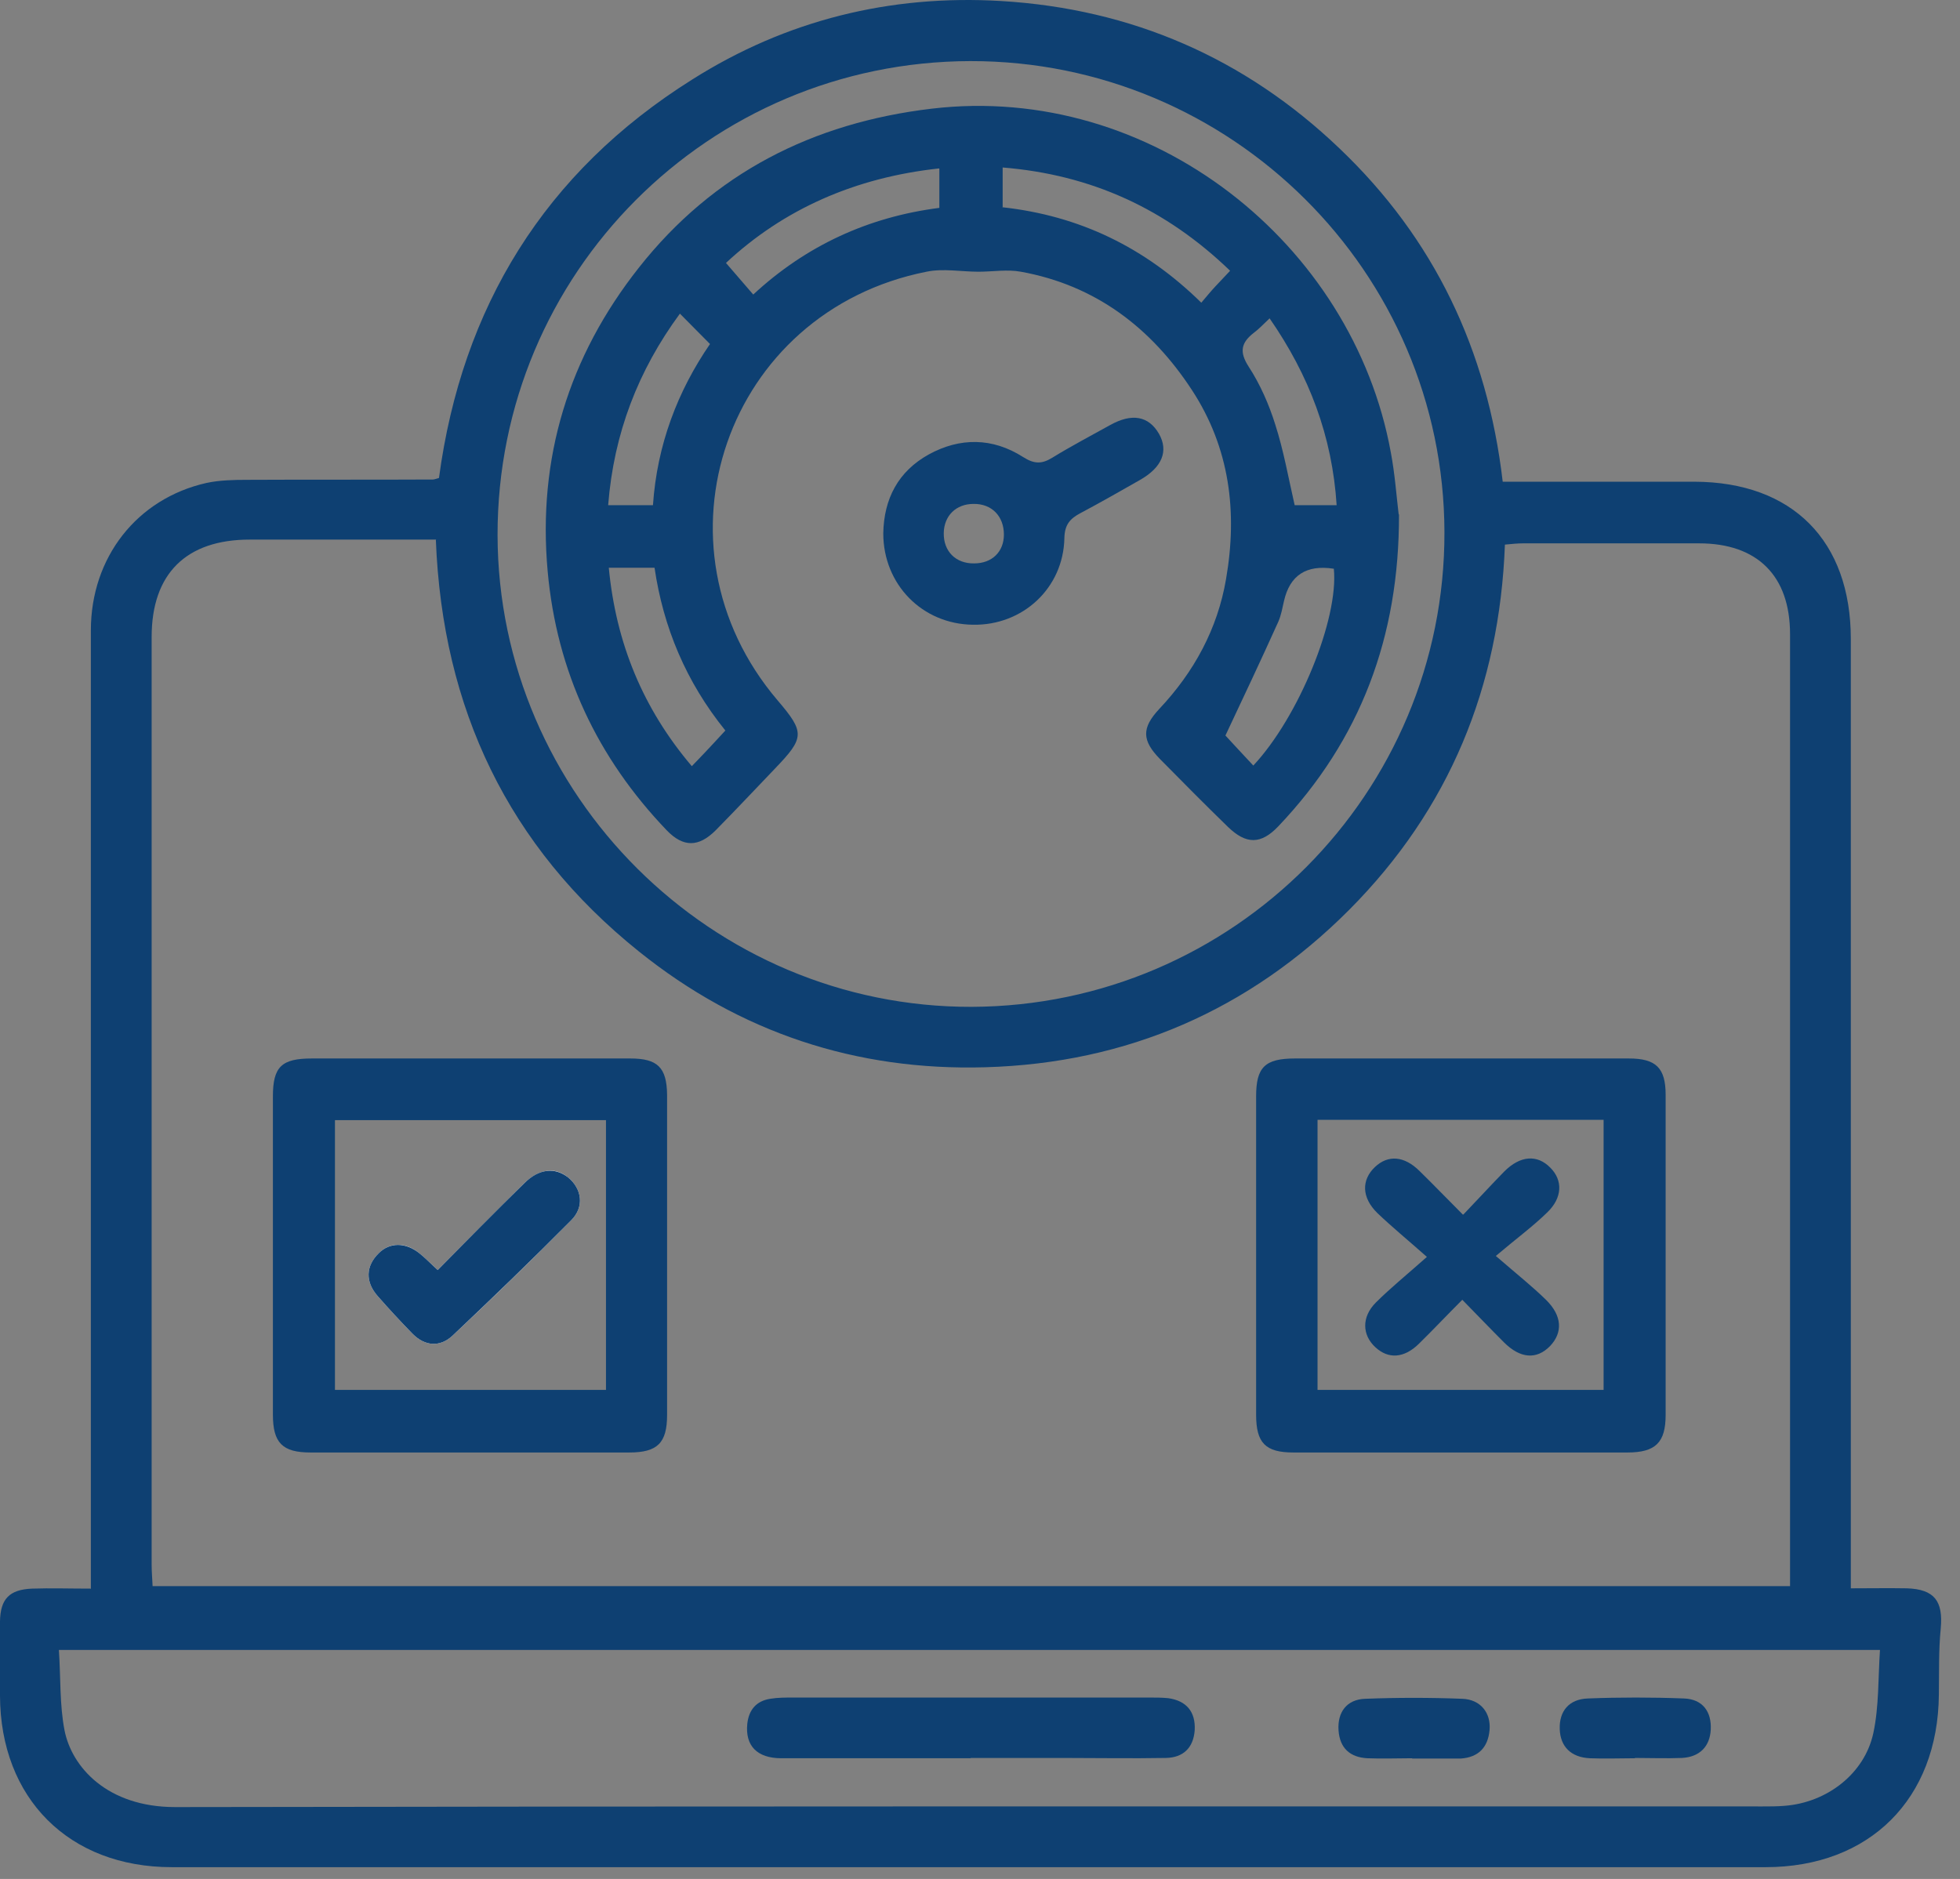 <svg width="97" height="93" viewBox="0 0 97 93" fill="none" xmlns="http://www.w3.org/2000/svg">
<rect x="0" y="0" width="97" height="93" fill="#808080" stroke="none"/>
<path d="M4.497 78.647C4.497 78.089 4.497 77.702 4.497 77.315C4.497 61.948 4.497 46.567 4.497 31.2C4.497 27.591 6.776 24.679 10.219 23.904C10.87 23.765 11.568 23.75 12.235 23.75C15.305 23.734 18.36 23.75 21.43 23.734C21.492 23.734 21.554 23.703 21.725 23.657C22.857 15.214 26.95 8.523 34.254 3.938C38.906 0.995 44.054 -0.276 49.543 0.05C55.994 0.437 61.607 2.869 66.29 7.346C70.973 11.807 73.609 17.321 74.369 23.843C74.741 23.843 75.098 23.843 75.439 23.843C78.246 23.843 81.052 23.843 83.859 23.843C88.713 23.858 91.597 26.77 91.597 31.634C91.597 46.877 91.597 62.119 91.597 77.361V78.616C92.574 78.616 93.473 78.6 94.373 78.616C95.737 78.662 96.171 79.251 96.047 80.599C95.939 81.683 95.97 82.783 95.954 83.882C95.908 89.041 92.527 92.418 87.379 92.418C61.08 92.418 34.797 92.418 8.498 92.418C3.411 92.418 0.016 89.01 0 83.929C0 82.705 0 81.481 0 80.258C0.016 79.142 0.465 78.678 1.582 78.631C2.512 78.6 3.442 78.631 4.481 78.631L4.497 78.647ZM21.585 26.708C18.422 26.708 15.398 26.708 12.359 26.708C9.211 26.708 7.505 28.397 7.505 31.526C7.505 46.83 7.505 62.15 7.505 77.454C7.505 77.795 7.536 78.136 7.552 78.507H88.589V77.408C88.589 74.248 88.589 71.088 88.589 67.928C88.589 55.752 88.589 43.562 88.589 31.386C88.589 28.505 86.976 26.894 84.092 26.894C81.192 26.894 78.292 26.894 75.377 26.894C75.098 26.894 74.819 26.925 74.478 26.956C74.214 34.004 71.718 40.061 66.771 45.033C61.824 49.99 55.792 52.623 48.768 52.825C42.364 53.011 36.611 51.105 31.618 47.093C25.152 41.904 21.895 35.073 21.57 26.724L21.585 26.708ZM48.086 49.835C61.034 49.789 71.516 39.255 71.485 26.337C71.454 13.464 60.925 3.008 48.024 3.024C35.06 3.055 24.609 13.542 24.624 26.491C24.655 39.348 35.231 49.866 48.086 49.835ZM2.915 81.683C3.008 83.046 2.946 84.378 3.194 85.648C3.551 87.461 5.303 89.444 8.668 89.444C34.859 89.397 61.049 89.412 87.24 89.412C87.596 89.412 87.953 89.412 88.309 89.382C90.403 89.227 92.279 87.802 92.713 85.772C92.993 84.456 92.946 83.061 93.039 81.667H2.915V81.683Z" fill="#0E4072"/>
<path d="M72.306 52.391C75.082 52.391 77.858 52.391 80.618 52.391C81.952 52.391 82.432 52.856 82.432 54.188C82.432 59.47 82.432 64.752 82.432 70.034C82.432 71.397 81.936 71.893 80.54 71.893C75.036 71.893 69.515 71.893 64.011 71.893C62.615 71.893 62.165 71.413 62.165 70.019C62.165 64.768 62.165 59.517 62.165 54.265C62.165 52.825 62.599 52.391 64.088 52.391C66.833 52.391 69.562 52.391 72.306 52.391ZM65.205 68.795H79.362V55.427H65.205V68.795Z" fill="#0E4072"/>
<path d="M23.369 52.391C25.974 52.391 28.594 52.391 31.199 52.391C32.548 52.391 32.998 52.84 33.014 54.188C33.014 59.47 33.014 64.752 33.014 70.034C33.014 71.428 32.533 71.893 31.137 71.893C25.881 71.893 20.624 71.893 15.367 71.893C13.972 71.893 13.506 71.413 13.506 70.019C13.506 64.768 13.506 59.517 13.506 54.265C13.506 52.794 13.941 52.391 15.429 52.391C18.081 52.391 20.717 52.391 23.369 52.391ZM29.99 55.443H16.577V68.795H29.99V55.443Z" fill="#0E4072"/>
<path d="M69.236 25.454C69.252 31.526 67.329 36.622 63.266 40.897C62.398 41.811 61.669 41.796 60.77 40.928C59.638 39.828 58.521 38.698 57.42 37.582C56.506 36.653 56.49 36.033 57.374 35.088C59.095 33.261 60.258 31.123 60.677 28.66C61.251 25.345 60.863 22.17 58.987 19.304C56.971 16.221 54.211 14.115 50.52 13.449C49.853 13.325 49.124 13.449 48.427 13.449C47.574 13.449 46.675 13.278 45.853 13.449C35.928 15.416 31.928 26.972 38.487 34.67C39.836 36.25 39.821 36.514 38.363 38.032C37.386 39.054 36.409 40.092 35.417 41.099C34.579 41.935 33.82 41.951 32.998 41.099C29.555 37.505 27.555 33.245 27.105 28.288C26.593 22.681 28.144 17.646 31.618 13.247C35.308 8.569 40.224 6.075 46.116 5.378C56.986 4.093 66.957 12.055 68.833 22.402C69.035 23.471 69.112 24.571 69.221 25.469L69.236 25.454ZM49.605 10.258C53.42 10.676 56.661 12.24 59.452 14.982C59.715 14.672 59.917 14.425 60.134 14.192C60.367 13.944 60.599 13.697 60.878 13.402C57.7 10.335 54.009 8.647 49.621 8.29V10.242L49.605 10.258ZM35.897 36.157C33.944 33.741 32.827 31.046 32.393 28.102H30.129C30.486 31.835 31.819 35.073 34.238 37.923C34.517 37.629 34.719 37.428 34.92 37.211C35.231 36.885 35.525 36.56 35.913 36.142L35.897 36.157ZM65.996 28.149C64.652 27.942 63.835 28.474 63.545 29.744C63.468 30.085 63.406 30.441 63.266 30.767C62.414 32.657 61.53 34.531 60.646 36.405C61.033 36.823 61.53 37.365 62.026 37.892C64.274 35.491 66.259 30.627 66.011 28.149H65.996ZM46.473 8.337C42.317 8.786 38.782 10.351 35.928 13.015C36.425 13.588 36.828 14.053 37.278 14.579C39.883 12.163 42.968 10.738 46.488 10.289V8.352L46.473 8.337ZM32.315 25.004C32.517 22.015 33.541 19.35 35.138 17.027C34.61 16.5 34.145 16.02 33.649 15.524C31.587 18.328 30.377 21.442 30.098 25.004H32.315ZM66.151 25.02C65.933 21.581 64.786 18.576 62.832 15.757C62.522 16.051 62.305 16.283 62.057 16.469C61.437 16.949 61.313 17.399 61.793 18.142C62.367 19.025 62.801 20.017 63.111 21.008C63.53 22.309 63.763 23.657 64.073 25.004H66.151V25.02Z" fill="#0E4072"/>
<path d="M43.713 26.398C43.744 24.679 44.457 23.331 45.961 22.495C47.512 21.643 49.125 21.659 50.629 22.619C51.187 22.975 51.559 22.975 52.086 22.65C53.017 22.077 53.994 21.566 54.94 21.039C56.025 20.435 56.847 20.59 57.359 21.473C57.839 22.325 57.514 23.13 56.428 23.75C55.451 24.307 54.474 24.865 53.482 25.392C52.955 25.67 52.691 25.965 52.676 26.631C52.629 29.109 50.613 30.968 48.148 30.922C45.636 30.891 43.713 28.923 43.713 26.398ZM48.21 27.886C49.094 27.886 49.683 27.312 49.683 26.46C49.683 25.547 49.078 24.927 48.179 24.942C47.31 24.942 46.721 25.531 46.706 26.383C46.69 27.281 47.295 27.901 48.21 27.886Z" fill="#0E4072"/>
<path d="M48.039 87.027C44.922 87.027 41.79 87.027 38.673 87.027C37.464 87.027 36.874 86.407 36.983 85.323C37.06 84.626 37.433 84.192 38.115 84.084C38.487 84.022 38.89 84.022 39.262 84.022C45.124 84.022 50.985 84.022 56.847 84.022C57.172 84.022 57.498 84.022 57.808 84.053C58.723 84.177 59.173 84.734 59.126 85.633C59.064 86.516 58.553 86.996 57.7 87.012C55.994 87.043 54.288 87.012 52.583 87.012C51.063 87.012 49.559 87.012 48.039 87.012V87.027Z" fill="#0E4072"/>
<path d="M69.888 87.027C69.144 87.027 68.415 87.058 67.67 87.027C66.817 86.981 66.306 86.531 66.244 85.648C66.182 84.75 66.647 84.115 67.562 84.084C69.159 84.022 70.772 84.022 72.369 84.084C73.268 84.115 73.795 84.781 73.718 85.633C73.64 86.485 73.175 86.981 72.291 87.042C72.229 87.042 72.167 87.042 72.105 87.042C71.361 87.042 70.632 87.042 69.888 87.042V87.027Z" fill="#0E4072"/>
<path d="M80.913 87.027C80.168 87.027 79.424 87.058 78.68 87.027C77.749 86.981 77.222 86.454 77.191 85.587C77.16 84.704 77.641 84.099 78.587 84.068C80.168 84.007 81.75 84.007 83.332 84.068C84.262 84.099 84.712 84.719 84.665 85.618C84.619 86.438 84.123 86.965 83.239 87.012C82.463 87.043 81.688 87.012 80.913 87.012V87.027Z" fill="#0E4072"/>
<path d="M21.663 62.862C21.321 62.553 21.058 62.274 20.748 62.026C20.065 61.468 19.29 61.484 18.747 62.026C18.096 62.661 18.065 63.451 18.701 64.163C19.259 64.799 19.817 65.403 20.407 66.007C21.027 66.642 21.771 66.688 22.391 66.115C24.392 64.241 26.346 62.336 28.268 60.399C28.935 59.733 28.796 58.835 28.113 58.277C27.477 57.751 26.687 57.844 25.958 58.556C24.516 59.981 23.105 61.422 21.663 62.862Z" fill="white"/>
<path d="M72.431 60.105C73.129 59.377 73.78 58.665 74.447 57.983C75.238 57.193 76.075 57.131 76.726 57.797C77.347 58.417 77.331 59.284 76.571 60.012C75.858 60.709 75.052 61.298 74.028 62.165C75.067 63.064 75.827 63.668 76.509 64.334C77.316 65.124 77.347 65.96 76.711 66.626C76.044 67.308 75.238 67.246 74.431 66.441C73.749 65.759 73.082 65.062 72.369 64.334C71.609 65.093 70.927 65.821 70.214 66.518C69.485 67.231 68.71 67.277 68.074 66.689C67.407 66.084 67.376 65.186 68.089 64.473C68.818 63.745 69.624 63.095 70.617 62.212C69.655 61.36 68.88 60.725 68.167 60.043C67.376 59.269 67.376 58.401 68.043 57.766C68.694 57.147 69.5 57.209 70.26 57.968C70.942 58.634 71.609 59.331 72.4 60.121L72.431 60.105Z" fill="#0E4072"/>
<path d="M21.663 62.862C23.105 61.406 24.516 59.966 25.958 58.556C26.671 57.843 27.462 57.766 28.113 58.277C28.796 58.835 28.935 59.733 28.268 60.399C26.346 62.336 24.376 64.241 22.391 66.115C21.771 66.688 21.027 66.642 20.407 66.007C19.817 65.403 19.259 64.799 18.701 64.163C18.065 63.451 18.096 62.661 18.747 62.026C19.29 61.484 20.065 61.484 20.748 62.026C21.042 62.258 21.321 62.553 21.663 62.862Z" fill="#0E4072"/>
</svg>
